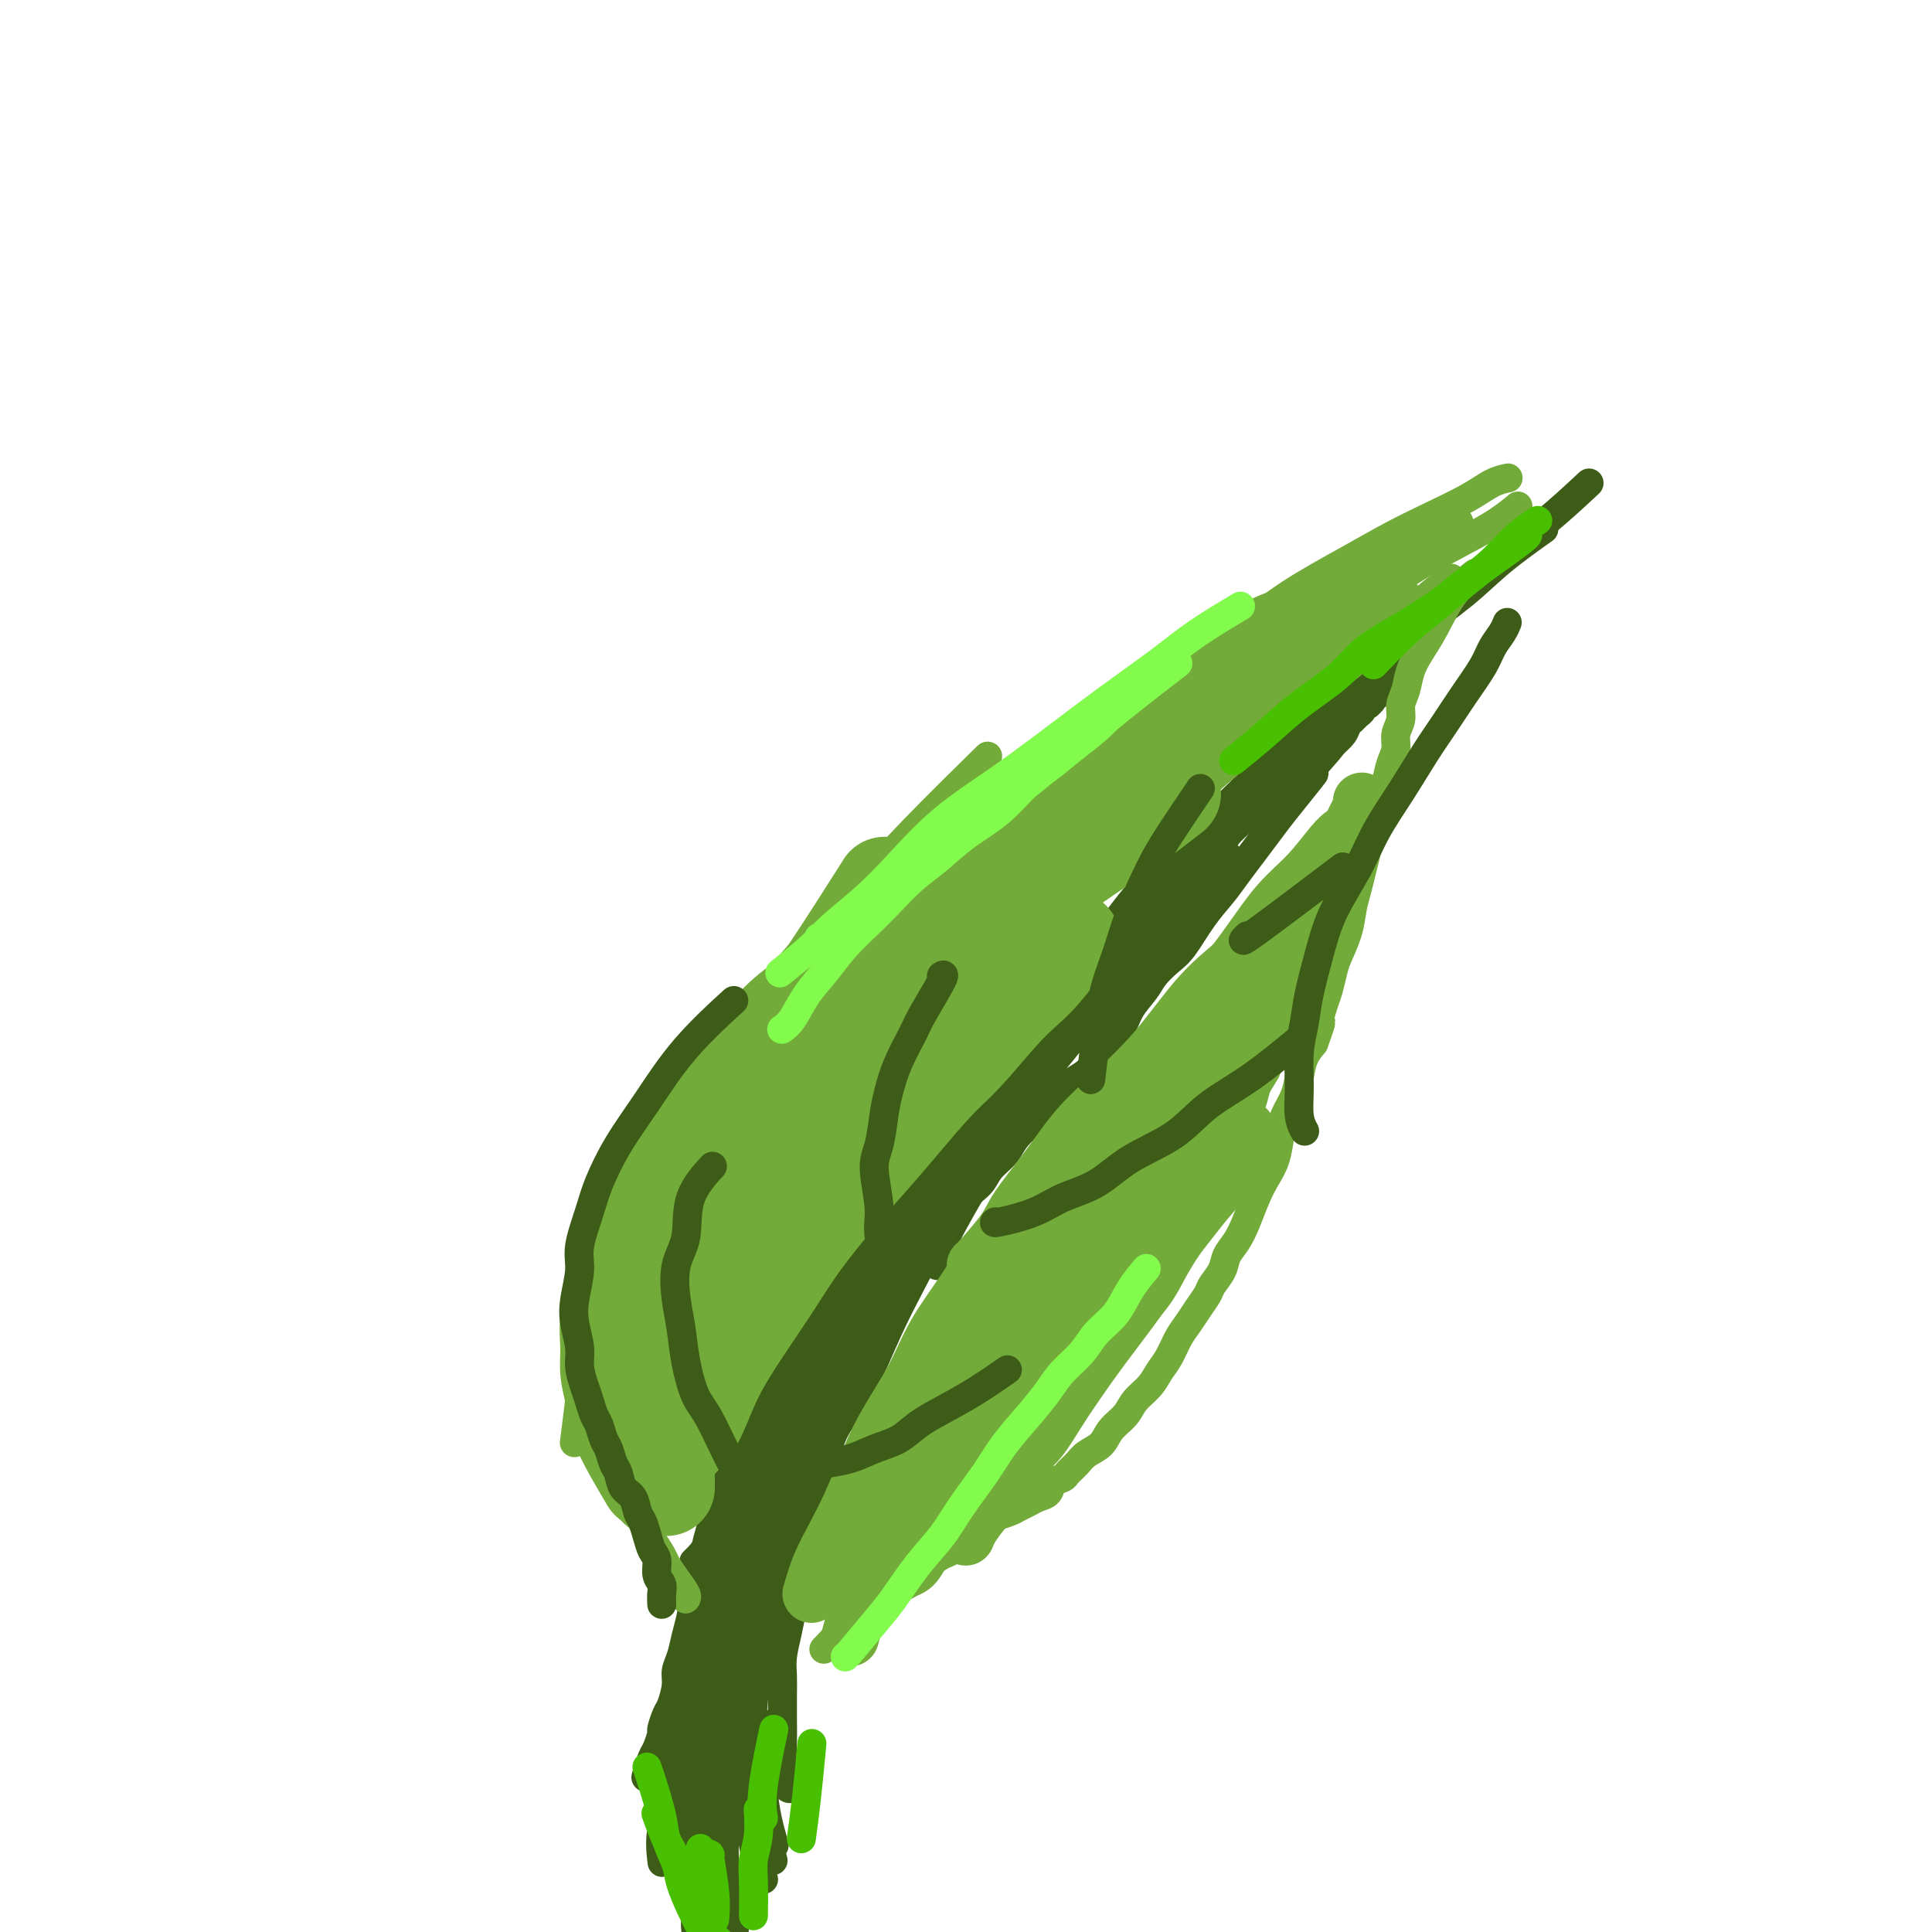 <svg viewBox='0 0 400 400' version='1.1' xmlns='http://www.w3.org/2000/svg' xmlns:xlink='http://www.w3.org/1999/xlink'><g fill='none' stroke='#3D5C18' stroke-width='6' stroke-linecap='round' stroke-linejoin='round'><path d='M134,367c0.025,-0.081 0.049,-0.162 0,0c-0.049,0.162 -0.172,0.568 0,0c0.172,-0.568 0.637,-2.110 1,-3c0.363,-0.890 0.622,-1.129 1,-2c0.378,-0.871 0.876,-2.376 1,-3c0.124,-0.624 -0.125,-0.369 0,-1c0.125,-0.631 0.625,-2.149 1,-3c0.375,-0.851 0.625,-1.035 1,-2c0.375,-0.965 0.874,-2.710 1,-4c0.126,-1.290 -0.121,-2.123 0,-3c0.121,-0.877 0.610,-1.797 1,-3c0.390,-1.203 0.682,-2.688 1,-4c0.318,-1.312 0.662,-2.451 1,-4c0.338,-1.549 0.668,-3.509 1,-5c0.332,-1.491 0.665,-2.514 1,-4c0.335,-1.486 0.671,-3.437 1,-5c0.329,-1.563 0.651,-2.739 1,-4c0.349,-1.261 0.727,-2.606 1,-4c0.273,-1.394 0.443,-2.838 1,-4c0.557,-1.162 1.500,-2.044 2,-3c0.500,-0.956 0.555,-1.988 1,-3c0.445,-1.012 1.278,-2.003 2,-3c0.722,-0.997 1.333,-1.998 2,-3c0.667,-1.002 1.389,-2.003 2,-3c0.611,-0.997 1.112,-1.989 2,-3c0.888,-1.011 2.162,-2.041 3,-3c0.838,-0.959 1.239,-1.848 2,-3c0.761,-1.152 1.881,-2.566 3,-4c1.119,-1.434 2.239,-2.886 3,-4c0.761,-1.114 1.165,-1.890 2,-3c0.835,-1.110 2.100,-2.555 3,-4c0.900,-1.445 1.433,-2.889 2,-4c0.567,-1.111 1.167,-1.889 2,-3c0.833,-1.111 1.900,-2.555 3,-4c1.100,-1.445 2.234,-2.890 3,-4c0.766,-1.110 1.164,-1.886 2,-3c0.836,-1.114 2.110,-2.568 3,-4c0.890,-1.432 1.396,-2.842 2,-4c0.604,-1.158 1.305,-2.063 2,-3c0.695,-0.937 1.384,-1.907 2,-3c0.616,-1.093 1.159,-2.310 2,-3c0.841,-0.690 1.979,-0.852 3,-2c1.021,-1.148 1.924,-3.282 3,-5c1.076,-1.718 2.325,-3.019 3,-4c0.675,-0.981 0.776,-1.642 2,-3c1.224,-1.358 3.572,-3.412 5,-5c1.428,-1.588 1.938,-2.711 3,-4c1.062,-1.289 2.678,-2.742 4,-4c1.322,-1.258 2.350,-2.319 3,-3c0.650,-0.681 0.922,-0.983 2,-2c1.078,-1.017 2.960,-2.748 4,-4c1.040,-1.252 1.236,-2.025 2,-3c0.764,-0.975 2.094,-2.151 3,-3c0.906,-0.849 1.387,-1.372 2,-2c0.613,-0.628 1.357,-1.361 2,-2c0.643,-0.639 1.184,-1.182 2,-2c0.816,-0.818 1.908,-1.909 3,-3'/><path d='M245,184c7.491,-8.409 3.218,-3.933 2,-3c-1.218,0.933 0.619,-1.677 2,-3c1.381,-1.323 2.306,-1.358 3,-2c0.694,-0.642 1.158,-1.891 2,-3c0.842,-1.109 2.063,-2.079 3,-3c0.937,-0.921 1.592,-1.794 3,-3c1.408,-1.206 3.570,-2.746 5,-4c1.430,-1.254 2.127,-2.223 3,-3c0.873,-0.777 1.922,-1.364 3,-2c1.078,-0.636 2.187,-1.322 3,-2c0.813,-0.678 1.331,-1.348 2,-2c0.669,-0.652 1.490,-1.288 2,-2c0.510,-0.712 0.710,-1.501 1,-2c0.290,-0.499 0.669,-0.707 1,-1c0.331,-0.293 0.614,-0.671 1,-1c0.386,-0.329 0.874,-0.610 1,-1c0.126,-0.390 -0.110,-0.888 0,-1c0.110,-0.112 0.566,0.162 1,0c0.434,-0.162 0.847,-0.762 1,-1c0.153,-0.238 0.045,-0.116 0,0c-0.045,0.116 -0.028,0.225 0,0c0.028,-0.225 0.067,-0.785 0,-1c-0.067,-0.215 -0.238,-0.086 0,0c0.238,0.086 0.887,0.128 1,0c0.113,-0.128 -0.310,-0.426 0,-1c0.310,-0.574 1.353,-1.424 2,-2c0.647,-0.576 0.899,-0.879 1,-1c0.101,-0.121 0.050,-0.061 0,0'/><path d='M134,368c0.084,0.008 0.168,0.016 0,0c-0.168,-0.016 -0.588,-0.057 0,0c0.588,0.057 2.184,0.211 3,0c0.816,-0.211 0.853,-0.789 1,-1c0.147,-0.211 0.406,-0.057 1,0c0.594,0.057 1.525,0.015 2,0c0.475,-0.015 0.493,-0.004 1,0c0.507,0.004 1.502,0.000 2,0c0.498,-0.000 0.500,0.004 1,0c0.500,-0.004 1.499,-0.015 2,0c0.501,0.015 0.505,0.057 1,0c0.495,-0.057 1.482,-0.211 2,0c0.518,0.211 0.569,0.788 1,1c0.431,0.212 1.244,0.061 2,0c0.756,-0.061 1.457,-0.030 2,0c0.543,0.030 0.929,0.060 1,0c0.071,-0.060 -0.173,-0.208 0,0c0.173,0.208 0.764,0.774 1,1c0.236,0.226 0.118,0.113 0,0'/><path d='M164,370c0.083,-0.089 0.166,-0.178 0,0c-0.166,0.178 -0.580,0.624 -1,0c-0.420,-0.624 -0.844,-2.319 -1,-4c-0.156,-1.681 -0.043,-3.347 0,-5c0.043,-1.653 0.014,-3.291 0,-5c-0.014,-1.709 -0.015,-3.488 0,-5c0.015,-1.512 0.045,-2.755 0,-4c-0.045,-1.245 -0.166,-2.490 0,-4c0.166,-1.510 0.618,-3.284 1,-5c0.382,-1.716 0.693,-3.376 1,-5c0.307,-1.624 0.611,-3.214 1,-5c0.389,-1.786 0.864,-3.769 1,-5c0.136,-1.231 -0.065,-1.710 0,-3c0.065,-1.290 0.398,-3.390 1,-5c0.602,-1.610 1.474,-2.728 2,-4c0.526,-1.272 0.704,-2.698 1,-4c0.296,-1.302 0.708,-2.481 1,-4c0.292,-1.519 0.463,-3.379 1,-5c0.537,-1.621 1.439,-3.003 2,-4c0.561,-0.997 0.780,-1.610 1,-3c0.220,-1.390 0.442,-3.559 1,-5c0.558,-1.441 1.452,-2.156 2,-3c0.548,-0.844 0.751,-1.818 1,-3c0.249,-1.182 0.545,-2.574 1,-4c0.455,-1.426 1.068,-2.888 2,-4c0.932,-1.112 2.182,-1.874 3,-3c0.818,-1.126 1.205,-2.616 2,-4c0.795,-1.384 1.999,-2.663 3,-4c1.001,-1.337 1.800,-2.731 3,-4c1.200,-1.269 2.801,-2.412 4,-4c1.199,-1.588 1.997,-3.622 3,-5c1.003,-1.378 2.210,-2.101 3,-3c0.790,-0.899 1.164,-1.973 2,-3c0.836,-1.027 2.135,-2.007 3,-3c0.865,-0.993 1.297,-1.999 2,-3c0.703,-1.001 1.675,-1.998 3,-3c1.325,-1.002 3.001,-2.008 4,-3c0.999,-0.992 1.321,-1.969 2,-3c0.679,-1.031 1.714,-2.116 3,-3c1.286,-0.884 2.824,-1.566 4,-3c1.176,-1.434 1.991,-3.619 3,-5c1.009,-1.381 2.213,-1.959 3,-3c0.787,-1.041 1.158,-2.544 2,-4c0.842,-1.456 2.157,-2.864 3,-4c0.843,-1.136 1.216,-2.001 2,-3c0.784,-0.999 1.981,-2.132 3,-3c1.019,-0.868 1.862,-1.470 3,-3c1.138,-1.530 2.573,-3.987 4,-6c1.427,-2.013 2.846,-3.581 4,-5c1.154,-1.419 2.041,-2.690 3,-4c0.959,-1.310 1.989,-2.660 3,-4c1.011,-1.340 2.003,-2.668 3,-4c0.997,-1.332 1.998,-2.666 3,-4'/><path d='M265,169c13.113,-16.318 4.397,-5.613 2,-3c-2.397,2.613 1.526,-2.866 4,-6c2.474,-3.134 3.498,-3.922 5,-6c1.502,-2.078 3.481,-5.444 5,-8c1.519,-2.556 2.577,-4.302 3,-5c0.423,-0.698 0.212,-0.349 0,0'/><path d='M277,143c-0.004,0.007 -0.008,0.014 0,0c0.008,-0.014 0.028,-0.049 0,0c-0.028,0.049 -0.105,0.181 0,0c0.105,-0.181 0.393,-0.676 0,0c-0.393,0.676 -1.466,2.524 -3,4c-1.534,1.476 -3.528,2.582 -5,4c-1.472,1.418 -2.423,3.149 -4,5c-1.577,1.851 -3.779,3.823 -6,6c-2.221,2.177 -4.461,4.560 -7,7c-2.539,2.440 -5.378,4.937 -8,8c-2.622,3.063 -5.026,6.691 -8,10c-2.974,3.309 -6.519,6.299 -10,10c-3.481,3.701 -6.897,8.113 -10,12c-3.103,3.887 -5.893,7.250 -9,11c-3.107,3.750 -6.531,7.888 -10,12c-3.469,4.112 -6.982,8.197 -10,12c-3.018,3.803 -5.539,7.325 -8,11c-2.461,3.675 -4.860,7.502 -7,11c-2.140,3.498 -4.019,6.667 -6,10c-1.981,3.333 -4.062,6.831 -6,10c-1.938,3.169 -3.732,6.009 -5,9c-1.268,2.991 -2.011,6.133 -3,9c-0.989,2.867 -2.224,5.459 -3,8c-0.776,2.541 -1.094,5.030 -2,7c-0.906,1.970 -2.402,3.420 -3,4c-0.598,0.580 -0.299,0.290 0,0'/><path d='M230,192c-0.064,0.234 -0.128,0.467 0,0c0.128,-0.467 0.449,-1.635 -1,0c-1.449,1.635 -4.667,6.072 -7,9c-2.333,2.928 -3.781,4.347 -6,7c-2.219,2.653 -5.207,6.541 -8,10c-2.793,3.459 -5.389,6.490 -8,10c-2.611,3.510 -5.236,7.500 -8,11c-2.764,3.500 -5.665,6.512 -8,10c-2.335,3.488 -4.103,7.452 -6,11c-1.897,3.548 -3.924,6.679 -6,10c-2.076,3.321 -4.202,6.833 -6,10c-1.798,3.167 -3.267,5.990 -5,9c-1.733,3.010 -3.729,6.206 -5,9c-1.271,2.794 -1.817,5.185 -3,8c-1.183,2.815 -3.003,6.055 -4,9c-0.997,2.945 -1.170,5.594 -2,8c-0.830,2.406 -2.318,4.570 -3,7c-0.682,2.430 -0.559,5.127 -1,8c-0.441,2.873 -1.446,5.921 -2,9c-0.554,3.079 -0.656,6.188 -1,9c-0.344,2.812 -0.929,5.325 -1,8c-0.071,2.675 0.373,5.511 0,8c-0.373,2.489 -1.562,4.632 -2,7c-0.438,2.368 -0.125,4.962 0,6c0.125,1.038 0.063,0.519 0,0'/><path d='M170,271c-0.104,0.353 -0.209,0.706 0,0c0.209,-0.706 0.730,-2.472 0,0c-0.730,2.472 -2.712,9.180 -4,13c-1.288,3.820 -1.882,4.752 -3,7c-1.118,2.248 -2.761,5.813 -4,9c-1.239,3.187 -2.076,5.995 -3,9c-0.924,3.005 -1.936,6.205 -3,9c-1.064,2.795 -2.180,5.185 -3,8c-0.820,2.815 -1.343,6.057 -2,9c-0.657,2.943 -1.449,5.588 -2,8c-0.551,2.412 -0.862,4.592 -1,7c-0.138,2.408 -0.104,5.045 0,7c0.104,1.955 0.276,3.228 0,5c-0.276,1.772 -1.002,4.042 -1,6c0.002,1.958 0.731,3.604 1,5c0.269,1.396 0.077,2.542 0,3c-0.077,0.458 -0.038,0.229 0,0'/><path d='M153,305c0.126,-0.816 0.253,-1.631 -1,2c-1.253,3.631 -3.884,11.709 -5,16c-1.116,4.291 -0.715,4.795 -1,7c-0.285,2.205 -1.254,6.112 -2,8c-0.746,1.888 -1.269,1.756 -2,7c-0.731,5.244 -1.671,15.864 -2,21c-0.329,5.136 -0.047,4.789 0,6c0.047,1.211 -0.141,3.982 0,6c0.141,2.018 0.612,3.284 1,5c0.388,1.716 0.692,3.883 1,5c0.308,1.117 0.622,1.185 1,2c0.378,0.815 0.822,2.376 1,3c0.178,0.624 0.089,0.312 0,0'/><path d='M165,288c-0.166,0.311 -0.331,0.622 0,0c0.331,-0.622 1.160,-2.177 0,0c-1.160,2.177 -4.307,8.084 -6,12c-1.693,3.916 -1.931,5.840 -3,9c-1.069,3.160 -2.969,7.556 -4,11c-1.031,3.444 -1.193,5.934 -2,9c-0.807,3.066 -2.258,6.706 -3,10c-0.742,3.294 -0.774,6.242 -1,9c-0.226,2.758 -0.645,5.327 -1,8c-0.355,2.673 -0.646,5.451 -1,8c-0.354,2.549 -0.771,4.870 -1,7c-0.229,2.130 -0.272,4.070 0,6c0.272,1.930 0.857,3.849 1,6c0.143,2.151 -0.158,4.535 0,6c0.158,1.465 0.773,2.010 1,3c0.227,0.990 0.065,2.426 0,3c-0.065,0.574 -0.032,0.287 0,0'/><path d='M172,273c-0.003,0.011 -0.006,0.022 0,0c0.006,-0.022 0.021,-0.078 0,0c-0.021,0.078 -0.076,0.291 0,0c0.076,-0.291 0.285,-1.086 0,0c-0.285,1.086 -1.062,4.055 -2,7c-0.938,2.945 -2.037,5.868 -3,9c-0.963,3.132 -1.792,6.474 -3,10c-1.208,3.526 -2.796,7.238 -4,11c-1.204,3.762 -2.025,7.576 -3,11c-0.975,3.424 -2.104,6.459 -3,10c-0.896,3.541 -1.561,7.588 -2,11c-0.439,3.412 -0.654,6.190 -1,9c-0.346,2.810 -0.822,5.654 -1,9c-0.178,3.346 -0.058,7.195 0,10c0.058,2.805 0.054,4.567 0,7c-0.054,2.433 -0.158,5.539 0,8c0.158,2.461 0.578,4.278 1,6c0.422,1.722 0.844,3.348 1,5c0.156,1.652 0.044,3.329 0,4c-0.044,0.671 -0.022,0.335 0,0'/><path d='M175,274c-0.107,0.222 -0.213,0.443 0,0c0.213,-0.443 0.746,-1.551 0,0c-0.746,1.551 -2.770,5.762 -4,9c-1.230,3.238 -1.666,5.504 -3,9c-1.334,3.496 -3.566,8.224 -5,12c-1.434,3.776 -2.069,6.601 -3,10c-0.931,3.399 -2.159,7.372 -3,11c-0.841,3.628 -1.294,6.912 -2,10c-0.706,3.088 -1.664,5.980 -2,9c-0.336,3.020 -0.048,6.168 0,9c0.048,2.832 -0.142,5.346 0,8c0.142,2.654 0.616,5.447 1,8c0.384,2.553 0.677,4.866 1,7c0.323,2.134 0.674,4.087 1,6c0.326,1.913 0.626,3.784 1,5c0.374,1.216 0.821,1.776 1,2c0.179,0.224 0.089,0.112 0,0'/><path d='M160,385c0.004,0.017 0.009,0.034 0,0c-0.009,-0.034 -0.030,-0.118 0,0c0.030,0.118 0.112,0.438 0,0c-0.112,-0.438 -0.416,-1.634 -1,-4c-0.584,-2.366 -1.447,-5.903 -2,-9c-0.553,-3.097 -0.794,-5.754 -1,-9c-0.206,-3.246 -0.376,-7.082 0,-11c0.376,-3.918 1.300,-7.919 2,-12c0.700,-4.081 1.177,-8.241 2,-12c0.823,-3.759 1.991,-7.118 3,-11c1.009,-3.882 1.857,-8.288 3,-12c1.143,-3.712 2.580,-6.730 4,-10c1.420,-3.270 2.822,-6.793 4,-10c1.178,-3.207 2.130,-6.097 4,-10c1.870,-3.903 4.657,-8.820 7,-13c2.343,-4.180 4.241,-7.623 5,-9c0.759,-1.377 0.380,-0.689 0,0'/><path d='M161,339c0.003,-0.030 0.006,-0.060 0,0c-0.006,0.060 -0.020,0.212 0,0c0.020,-0.212 0.076,-0.786 0,-3c-0.076,-2.214 -0.282,-6.068 0,-9c0.282,-2.932 1.052,-4.943 2,-8c0.948,-3.057 2.072,-7.159 3,-11c0.928,-3.841 1.658,-7.419 3,-11c1.342,-3.581 3.294,-7.164 5,-11c1.706,-3.836 3.164,-7.925 5,-12c1.836,-4.075 4.049,-8.137 6,-12c1.951,-3.863 3.640,-7.527 6,-12c2.360,-4.473 5.393,-9.754 8,-14c2.607,-4.246 4.790,-7.457 7,-11c2.210,-3.543 4.447,-7.420 7,-11c2.553,-3.580 5.422,-6.865 8,-10c2.578,-3.135 4.866,-6.122 7,-9c2.134,-2.878 4.113,-5.647 6,-8c1.887,-2.353 3.681,-4.291 6,-7c2.319,-2.709 5.163,-6.191 7,-8c1.837,-1.809 2.668,-1.945 3,-2c0.332,-0.055 0.166,-0.027 0,0'/><path d='M176,291c0.012,-0.108 0.025,-0.216 0,0c-0.025,0.216 -0.087,0.755 0,0c0.087,-0.755 0.324,-2.805 1,-5c0.676,-2.195 1.792,-4.534 3,-7c1.208,-2.466 2.507,-5.059 4,-8c1.493,-2.941 3.180,-6.228 5,-9c1.820,-2.772 3.771,-5.027 6,-9c2.229,-3.973 4.734,-9.662 7,-14c2.266,-4.338 4.294,-7.323 7,-11c2.706,-3.677 6.092,-8.044 9,-12c2.908,-3.956 5.340,-7.501 8,-11c2.660,-3.499 5.548,-6.953 8,-10c2.452,-3.047 4.469,-5.687 7,-9c2.531,-3.313 5.575,-7.301 8,-10c2.425,-2.699 4.230,-4.111 7,-7c2.770,-2.889 6.506,-7.254 8,-9c1.494,-1.746 0.747,-0.873 0,0'/><path d='M194,262c0.098,0.024 0.197,0.048 0,0c-0.197,-0.048 -0.688,-0.168 0,-2c0.688,-1.832 2.555,-5.377 4,-8c1.445,-2.623 2.467,-4.323 4,-7c1.533,-2.677 3.577,-6.330 5,-9c1.423,-2.670 2.227,-4.357 4,-7c1.773,-2.643 4.516,-6.241 7,-10c2.484,-3.759 4.708,-7.680 7,-11c2.292,-3.320 4.653,-6.041 7,-9c2.347,-2.959 4.681,-6.156 7,-9c2.319,-2.844 4.623,-5.334 7,-8c2.377,-2.666 4.826,-5.507 7,-8c2.174,-2.493 4.074,-4.639 6,-7c1.926,-2.361 3.880,-4.938 6,-7c2.120,-2.062 4.408,-3.608 7,-6c2.592,-2.392 5.489,-5.631 8,-8c2.511,-2.369 4.638,-3.869 7,-6c2.362,-2.131 4.961,-4.895 6,-6c1.039,-1.105 0.520,-0.553 0,0'/><path d='M329,100c-3.071,2.859 -6.142,5.718 -9,8c-2.858,2.282 -5.505,3.988 -9,7c-3.495,3.012 -7.840,7.330 -12,11c-4.160,3.670 -8.137,6.691 -12,10c-3.863,3.309 -7.614,6.907 -12,11c-4.386,4.093 -9.408,8.682 -14,13c-4.592,4.318 -8.754,8.366 -13,13c-4.246,4.634 -8.576,9.856 -13,15c-4.424,5.144 -8.941,10.210 -13,15c-4.059,4.790 -7.659,9.303 -11,14c-3.341,4.697 -6.421,9.579 -9,14c-2.579,4.421 -4.656,8.383 -7,13c-2.344,4.617 -4.955,9.891 -6,12c-1.045,2.109 -0.522,1.055 0,0'/><path d='M319,110c0.052,-0.037 0.104,-0.074 0,0c-0.104,0.074 -0.366,0.259 0,0c0.366,-0.259 1.358,-0.961 0,0c-1.358,0.961 -5.067,3.585 -8,6c-2.933,2.415 -5.091,4.619 -8,7c-2.909,2.381 -6.568,4.937 -10,8c-3.432,3.063 -6.638,6.633 -10,10c-3.362,3.367 -6.880,6.531 -11,10c-4.120,3.469 -8.841,7.243 -13,11c-4.159,3.757 -7.756,7.498 -12,12c-4.244,4.502 -9.137,9.765 -14,15c-4.863,5.235 -9.698,10.444 -14,16c-4.302,5.556 -8.070,11.461 -12,17c-3.930,5.539 -8.020,10.713 -12,16c-3.980,5.287 -7.848,10.686 -11,16c-3.152,5.314 -5.588,10.543 -8,15c-2.412,4.457 -4.801,8.143 -7,12c-2.199,3.857 -4.207,7.885 -6,12c-1.793,4.115 -3.369,8.319 -4,10c-0.631,1.681 -0.315,0.841 0,0'/><path d='M253,178c0.893,-0.904 1.785,-1.807 0,0c-1.785,1.807 -6.249,6.325 -10,10c-3.751,3.675 -6.789,6.507 -10,10c-3.211,3.493 -6.594,7.646 -10,12c-3.406,4.354 -6.836,8.908 -10,13c-3.164,4.092 -6.064,7.722 -9,12c-2.936,4.278 -5.909,9.205 -9,14c-3.091,4.795 -6.301,9.458 -9,14c-2.699,4.542 -4.886,8.964 -7,13c-2.114,4.036 -4.153,7.685 -6,12c-1.847,4.315 -3.500,9.297 -5,13c-1.500,3.703 -2.845,6.127 -4,10c-1.155,3.873 -2.119,9.197 -3,13c-0.881,3.803 -1.680,6.087 -2,7c-0.320,0.913 -0.160,0.457 0,0'/><path d='M250,177c-0.001,0.001 -0.002,0.001 0,0c0.002,-0.001 0.008,-0.005 0,0c-0.008,0.005 -0.029,0.017 0,0c0.029,-0.017 0.107,-0.065 0,0c-0.107,0.065 -0.401,0.241 0,0c0.401,-0.241 1.496,-0.898 0,1c-1.496,1.898 -5.583,6.353 -9,10c-3.417,3.647 -6.164,6.487 -9,10c-2.836,3.513 -5.760,7.700 -9,12c-3.240,4.300 -6.795,8.712 -10,13c-3.205,4.288 -6.060,8.451 -9,13c-2.940,4.549 -5.966,9.485 -9,14c-3.034,4.515 -6.076,8.609 -9,13c-2.924,4.391 -5.731,9.077 -8,13c-2.269,3.923 -3.999,7.082 -6,11c-2.001,3.918 -4.273,8.595 -6,12c-1.727,3.405 -2.907,5.540 -4,8c-1.093,2.460 -2.097,5.247 -3,8c-0.903,2.753 -1.705,5.472 -2,7c-0.295,1.528 -0.084,1.865 0,2c0.084,0.135 0.042,0.067 0,0'/><path d='M251,181c-0.006,0.006 -0.013,0.012 0,0c0.013,-0.012 0.045,-0.042 0,0c-0.045,0.042 -0.169,0.157 0,0c0.169,-0.157 0.630,-0.587 0,0c-0.630,0.587 -2.353,2.189 -4,4c-1.647,1.811 -3.220,3.829 -5,6c-1.780,2.171 -3.768,4.494 -6,7c-2.232,2.506 -4.707,5.196 -7,8c-2.293,2.804 -4.404,5.721 -7,9c-2.596,3.279 -5.677,6.919 -8,10c-2.323,3.081 -3.887,5.603 -6,9c-2.113,3.397 -4.773,7.669 -7,11c-2.227,3.331 -4.019,5.720 -6,9c-1.981,3.280 -4.150,7.451 -6,11c-1.850,3.549 -3.383,6.477 -5,10c-1.617,3.523 -3.320,7.641 -5,11c-1.680,3.359 -3.337,5.960 -4,7c-0.663,1.040 -0.331,0.520 0,0'/><path d='M231,194c-0.002,0.004 -0.003,0.008 0,0c0.003,-0.008 0.012,-0.029 0,0c-0.012,0.029 -0.045,0.109 0,0c0.045,-0.109 0.169,-0.407 0,0c-0.169,0.407 -0.630,1.520 -2,4c-1.370,2.480 -3.647,6.329 -6,10c-2.353,3.671 -4.781,7.164 -7,11c-2.219,3.836 -4.230,8.015 -7,12c-2.770,3.985 -6.298,7.775 -9,12c-2.702,4.225 -4.577,8.883 -7,13c-2.423,4.117 -5.393,7.693 -8,12c-2.607,4.307 -4.851,9.346 -7,14c-2.149,4.654 -4.203,8.924 -6,13c-1.797,4.076 -3.335,7.959 -5,12c-1.665,4.041 -3.455,8.242 -5,12c-1.545,3.758 -2.845,7.074 -4,11c-1.155,3.926 -2.166,8.461 -3,12c-0.834,3.539 -1.492,6.083 -2,9c-0.508,2.917 -0.868,6.209 -1,9c-0.132,2.791 -0.038,5.083 0,6c0.038,0.917 0.019,0.458 0,0'/><path d='M202,237c-0.005,0.014 -0.009,0.027 0,0c0.009,-0.027 0.032,-0.096 0,0c-0.032,0.096 -0.120,0.356 0,0c0.120,-0.356 0.449,-1.329 -1,1c-1.449,2.329 -4.676,7.960 -7,12c-2.324,4.040 -3.744,6.489 -6,10c-2.256,3.511 -5.347,8.083 -8,13c-2.653,4.917 -4.869,10.179 -7,15c-2.131,4.821 -4.178,9.201 -6,14c-1.822,4.799 -3.420,10.018 -5,14c-1.580,3.982 -3.141,6.726 -5,13c-1.859,6.274 -4.016,16.077 -5,22c-0.984,5.923 -0.796,7.966 -1,10c-0.204,2.034 -0.801,4.059 -1,7c-0.199,2.941 -0.002,6.799 0,10c0.002,3.201 -0.192,5.747 0,8c0.192,2.253 0.769,4.215 1,5c0.231,0.785 0.115,0.392 0,0'/><path d='M199,248c0.008,-0.003 0.016,-0.007 0,0c-0.016,0.007 -0.055,0.024 0,0c0.055,-0.024 0.205,-0.088 0,0c-0.205,0.088 -0.763,0.329 -3,3c-2.237,2.671 -6.151,7.771 -9,12c-2.849,4.229 -4.633,7.587 -7,12c-2.367,4.413 -5.316,9.882 -8,15c-2.684,5.118 -5.102,9.884 -7,15c-1.898,5.116 -3.275,10.581 -5,16c-1.725,5.419 -3.796,10.792 -5,16c-1.204,5.208 -1.539,10.252 -2,15c-0.461,4.748 -1.047,9.201 -1,14c0.047,4.799 0.728,9.942 1,12c0.272,2.058 0.136,1.029 0,0'/><path d='M152,349c0.004,-0.031 0.007,-0.062 0,0c-0.007,0.062 -0.025,0.216 0,0c0.025,-0.216 0.094,-0.801 0,0c-0.094,0.801 -0.352,2.988 -1,5c-0.648,2.012 -1.686,3.850 -2,6c-0.314,2.150 0.097,4.612 0,7c-0.097,2.388 -0.703,4.702 -1,7c-0.297,2.298 -0.286,4.581 0,7c0.286,2.419 0.847,4.974 1,7c0.153,2.026 -0.103,3.522 0,6c0.103,2.478 0.566,5.936 1,8c0.434,2.064 0.838,2.732 1,3c0.162,0.268 0.081,0.134 0,0'/><path d='M143,355c-0.031,0.365 -0.062,0.730 0,0c0.062,-0.730 0.217,-2.554 0,0c-0.217,2.554 -0.805,9.485 -1,13c-0.195,3.515 0.004,3.615 0,5c-0.004,1.385 -0.212,4.057 0,6c0.212,1.943 0.844,3.157 1,5c0.156,1.843 -0.165,4.315 0,6c0.165,1.685 0.815,2.581 1,4c0.185,1.419 -0.095,3.360 0,5c0.095,1.640 0.564,2.980 1,4c0.436,1.020 0.839,1.720 1,2c0.161,0.280 0.081,0.140 0,0'/><path d='M159,358c-0.046,0.276 -0.093,0.552 0,0c0.093,-0.552 0.324,-1.931 0,0c-0.324,1.931 -1.203,7.174 -1,12c0.203,4.826 1.486,9.236 2,11c0.514,1.764 0.257,0.882 0,0'/></g>
<g fill='none' stroke='#73AB3A' stroke-width='6' stroke-linecap='round' stroke-linejoin='round'><path d='M171,341c-0.381,0.405 -0.761,0.811 0,0c0.761,-0.811 2.665,-2.837 4,-4c1.335,-1.163 2.101,-1.463 3,-2c0.899,-0.537 1.932,-1.313 3,-2c1.068,-0.687 2.172,-1.286 3,-2c0.828,-0.714 1.380,-1.543 2,-2c0.620,-0.457 1.307,-0.541 2,-1c0.693,-0.459 1.392,-1.292 2,-2c0.608,-0.708 1.125,-1.292 2,-2c0.875,-0.708 2.107,-1.541 3,-2c0.893,-0.459 1.445,-0.543 2,-1c0.555,-0.457 1.111,-1.288 2,-2c0.889,-0.712 2.111,-1.304 3,-2c0.889,-0.696 1.446,-1.496 2,-2c0.554,-0.504 1.107,-0.713 2,-1c0.893,-0.287 2.127,-0.653 3,-1c0.873,-0.347 1.385,-0.674 2,-1c0.615,-0.326 1.335,-0.651 2,-1c0.665,-0.349 1.277,-0.723 2,-1c0.723,-0.277 1.559,-0.458 2,-1c0.441,-0.542 0.487,-1.444 1,-2c0.513,-0.556 1.492,-0.767 2,-1c0.508,-0.233 0.544,-0.488 1,-1c0.456,-0.512 1.334,-1.281 2,-2c0.666,-0.719 1.122,-1.389 2,-2c0.878,-0.611 2.178,-1.164 3,-2c0.822,-0.836 1.165,-1.956 2,-3c0.835,-1.044 2.163,-2.011 3,-3c0.837,-0.989 1.183,-2.001 2,-3c0.817,-0.999 2.106,-1.986 3,-3c0.894,-1.014 1.394,-2.056 2,-3c0.606,-0.944 1.318,-1.790 2,-3c0.682,-1.210 1.333,-2.785 2,-4c0.667,-1.215 1.348,-2.072 2,-3c0.652,-0.928 1.273,-1.928 2,-3c0.727,-1.072 1.560,-2.215 2,-3c0.440,-0.785 0.488,-1.212 1,-2c0.512,-0.788 1.488,-1.936 2,-3c0.512,-1.064 0.560,-2.045 1,-3c0.440,-0.955 1.273,-1.885 2,-3c0.727,-1.115 1.347,-2.416 2,-4c0.653,-1.584 1.340,-3.452 2,-5c0.660,-1.548 1.294,-2.777 2,-4c0.706,-1.223 1.485,-2.441 2,-4c0.515,-1.559 0.767,-3.460 1,-5c0.233,-1.540 0.446,-2.719 1,-4c0.554,-1.281 1.447,-2.663 2,-4c0.553,-1.337 0.764,-2.629 1,-4c0.236,-1.371 0.496,-2.820 1,-4c0.504,-1.180 1.252,-2.090 2,-3'/><path d='M272,216c2.344,-6.421 1.204,-3.973 1,-4c-0.204,-0.027 0.526,-2.530 1,-4c0.474,-1.470 0.690,-1.908 1,-3c0.310,-1.092 0.713,-2.836 1,-4c0.287,-1.164 0.458,-1.746 1,-3c0.542,-1.254 1.455,-3.181 2,-5c0.545,-1.819 0.723,-3.530 1,-5c0.277,-1.470 0.651,-2.701 1,-4c0.349,-1.299 0.671,-2.668 1,-4c0.329,-1.332 0.666,-2.628 1,-4c0.334,-1.372 0.667,-2.822 1,-4c0.333,-1.178 0.668,-2.086 1,-3c0.332,-0.914 0.662,-1.833 1,-3c0.338,-1.167 0.683,-2.581 1,-4c0.317,-1.419 0.606,-2.845 1,-4c0.394,-1.155 0.893,-2.041 1,-3c0.107,-0.959 -0.179,-1.992 0,-3c0.179,-1.008 0.824,-1.991 1,-3c0.176,-1.009 -0.116,-2.045 0,-3c0.116,-0.955 0.641,-1.830 1,-3c0.359,-1.170 0.552,-2.636 1,-4c0.448,-1.364 1.150,-2.625 2,-4c0.850,-1.375 1.846,-2.863 3,-5c1.154,-2.137 2.464,-4.921 4,-7c1.536,-2.079 3.296,-3.451 4,-4c0.704,-0.549 0.352,-0.274 0,0'/><path d='M142,331c-0.046,0.044 -0.091,0.088 0,0c0.091,-0.088 0.319,-0.308 0,-1c-0.319,-0.692 -1.185,-1.857 -2,-3c-0.815,-1.143 -1.580,-2.264 -2,-3c-0.420,-0.736 -0.497,-1.088 -1,-2c-0.503,-0.912 -1.433,-2.382 -2,-3c-0.567,-0.618 -0.772,-0.382 -1,-1c-0.228,-0.618 -0.481,-2.091 -1,-3c-0.519,-0.909 -1.305,-1.255 -2,-2c-0.695,-0.745 -1.299,-1.889 -2,-3c-0.701,-1.111 -1.498,-2.188 -2,-3c-0.502,-0.812 -0.708,-1.358 -1,-2c-0.292,-0.642 -0.669,-1.380 -1,-2c-0.331,-0.620 -0.614,-1.124 -1,-2c-0.386,-0.876 -0.873,-2.125 -1,-3c-0.127,-0.875 0.106,-1.376 0,-2c-0.106,-0.624 -0.550,-1.372 -1,-2c-0.450,-0.628 -0.905,-1.138 -1,-2c-0.095,-0.862 0.171,-2.077 0,-3c-0.171,-0.923 -0.779,-1.555 -1,-2c-0.221,-0.445 -0.055,-0.702 0,-2c0.055,-1.298 0.000,-3.638 0,-5c-0.000,-1.362 0.055,-1.746 0,-3c-0.055,-1.254 -0.219,-3.377 0,-5c0.219,-1.623 0.821,-2.744 1,-4c0.179,-1.256 -0.065,-2.647 0,-4c0.065,-1.353 0.440,-2.669 1,-4c0.560,-1.331 1.305,-2.676 2,-4c0.695,-1.324 1.340,-2.626 2,-4c0.660,-1.374 1.335,-2.818 2,-4c0.665,-1.182 1.321,-2.101 2,-3c0.679,-0.899 1.381,-1.779 2,-3c0.619,-1.221 1.156,-2.782 2,-4c0.844,-1.218 1.995,-2.092 3,-3c1.005,-0.908 1.862,-1.851 3,-3c1.138,-1.149 2.556,-2.503 4,-4c1.444,-1.497 2.914,-3.136 5,-5c2.086,-1.864 4.789,-3.952 7,-6c2.211,-2.048 3.931,-4.057 6,-6c2.069,-1.943 4.489,-3.820 7,-6c2.511,-2.180 5.114,-4.661 8,-7c2.886,-2.339 6.057,-4.534 9,-7c2.943,-2.466 5.660,-5.203 9,-8c3.340,-2.797 7.302,-5.654 11,-9c3.698,-3.346 7.131,-7.180 11,-10c3.869,-2.820 8.174,-4.625 12,-7c3.826,-2.375 7.171,-5.322 11,-8c3.829,-2.678 8.140,-5.089 12,-8c3.860,-2.911 7.270,-6.322 11,-9c3.730,-2.678 7.780,-4.622 12,-7c4.220,-2.378 8.610,-5.189 13,-8'/><path d='M288,117c14.156,-9.311 14.044,-9.089 14,-9c-0.044,0.089 -0.022,0.044 0,0'/><path d='M137,311c0.981,-5.359 1.962,-10.719 3,-14c1.038,-3.281 2.131,-4.485 3,-7c0.869,-2.515 1.512,-6.342 2,-9c0.488,-2.658 0.822,-4.145 3,-10c2.178,-5.855 6.202,-16.076 9,-23c2.798,-6.924 4.371,-10.550 5,-12c0.629,-1.450 0.315,-0.725 0,0'/><path d='M133,307c0.000,0.000 0.000,0.000 0,0c0.000,0.000 0.000,0.000 0,0'/></g>
<g fill='none' stroke='#73AB3A' stroke-width='20' stroke-linecap='round' stroke-linejoin='round'><path d='M138,308c-0.003,-4.028 -0.006,-8.056 0,-11c0.006,-2.944 0.023,-4.804 0,-7c-0.023,-2.196 -0.084,-4.728 0,-8c0.084,-3.272 0.314,-7.285 1,-11c0.686,-3.715 1.829,-7.133 3,-11c1.171,-3.867 2.372,-8.184 4,-13c1.628,-4.816 3.685,-10.130 6,-15c2.315,-4.870 4.889,-9.295 8,-14c3.111,-4.705 6.761,-9.690 11,-16c4.239,-6.310 9.068,-13.946 11,-17c1.932,-3.054 0.966,-1.527 0,0'/><path d='M137,281c1.119,-3.908 2.238,-7.816 3,-11c0.762,-3.184 1.168,-5.646 2,-8c0.832,-2.354 2.090,-4.602 4,-8c1.910,-3.398 4.471,-7.945 7,-12c2.529,-4.055 5.026,-7.617 8,-12c2.974,-4.383 6.426,-9.587 10,-14c3.574,-4.413 7.270,-8.034 11,-12c3.730,-3.966 7.494,-8.276 9,-10c1.506,-1.724 0.753,-0.862 0,0'/><path d='M149,249c0.275,-0.336 0.550,-0.672 0,0c-0.550,0.672 -1.926,2.354 0,0c1.926,-2.354 7.156,-8.742 10,-12c2.844,-3.258 3.304,-3.387 5,-5c1.696,-1.613 4.627,-4.711 7,-7c2.373,-2.289 4.187,-3.771 6,-6c1.813,-2.229 3.623,-5.206 6,-8c2.377,-2.794 5.320,-5.406 8,-8c2.680,-2.594 5.095,-5.172 8,-8c2.905,-2.828 6.299,-5.907 10,-9c3.701,-3.093 7.711,-6.199 11,-9c3.289,-2.801 5.859,-5.298 9,-8c3.141,-2.702 6.852,-5.611 10,-8c3.148,-2.389 5.732,-4.259 8,-6c2.268,-1.741 4.219,-3.355 5,-4c0.781,-0.645 0.390,-0.323 0,0'/><path d='M214,186c0.041,-0.052 0.082,-0.104 0,0c-0.082,0.104 -0.287,0.363 0,0c0.287,-0.363 1.066,-1.349 3,-3c1.934,-1.651 5.024,-3.968 8,-6c2.976,-2.032 5.840,-3.778 9,-6c3.160,-2.222 6.617,-4.921 8,-6c1.383,-1.079 0.691,-0.540 0,0'/><path d='M200,201c0.047,-0.058 0.094,-0.116 0,0c-0.094,0.116 -0.331,0.405 0,0c0.331,-0.405 1.228,-1.506 0,0c-1.228,1.506 -4.582,5.618 -7,9c-2.418,3.382 -3.902,6.035 -6,9c-2.098,2.965 -4.812,6.241 -7,9c-2.188,2.759 -3.852,5.001 -6,8c-2.148,2.999 -4.780,6.753 -7,10c-2.220,3.247 -4.029,5.985 -6,9c-1.971,3.015 -4.104,6.306 -6,9c-1.896,2.694 -3.555,4.792 -5,7c-1.445,2.208 -2.674,4.525 -4,7c-1.326,2.475 -2.747,5.107 -4,8c-1.253,2.893 -2.337,6.048 -3,8c-0.663,1.952 -0.904,2.701 -1,3c-0.096,0.299 -0.048,0.150 0,0'/><path d='M222,195c0.004,-0.042 0.007,-0.084 0,0c-0.007,0.084 -0.025,0.293 0,0c0.025,-0.293 0.094,-1.090 -1,0c-1.094,1.090 -3.350,4.066 -5,6c-1.650,1.934 -2.695,2.826 -4,4c-1.305,1.174 -2.871,2.629 -5,5c-2.129,2.371 -4.821,5.659 -7,8c-2.179,2.341 -3.845,3.736 -6,6c-2.155,2.264 -4.798,5.397 -7,8c-2.202,2.603 -3.963,4.678 -6,7c-2.037,2.322 -4.351,4.893 -7,8c-2.649,3.107 -5.632,6.750 -8,10c-2.368,3.250 -4.120,6.108 -6,9c-1.880,2.892 -3.888,5.819 -6,9c-2.112,3.181 -4.329,6.615 -6,10c-1.671,3.385 -2.796,6.719 -4,9c-1.204,2.281 -2.487,3.509 -3,4c-0.513,0.491 -0.257,0.246 0,0'/><path d='M134,306c-0.107,-0.180 -0.213,-0.361 0,0c0.213,0.361 0.747,1.262 0,0c-0.747,-1.262 -2.774,-4.689 -4,-7c-1.226,-2.311 -1.650,-3.508 -2,-5c-0.350,-1.492 -0.624,-3.278 -1,-5c-0.376,-1.722 -0.852,-3.378 -1,-5c-0.148,-1.622 0.033,-3.208 0,-5c-0.033,-1.792 -0.281,-3.788 0,-6c0.281,-2.212 1.092,-4.640 2,-7c0.908,-2.360 1.913,-4.653 3,-7c1.087,-2.347 2.254,-4.747 4,-8c1.746,-3.253 4.070,-7.358 5,-9c0.930,-1.642 0.465,-0.821 0,0'/><path d='M135,269c-0.011,-0.003 -0.022,-0.006 0,0c0.022,0.006 0.078,0.022 0,0c-0.078,-0.022 -0.290,-0.083 2,-3c2.290,-2.917 7.083,-8.691 9,-11c1.917,-2.309 0.959,-1.155 0,0'/></g>
<g fill='none' stroke='#73AB3A' stroke-width='12' stroke-linecap='round' stroke-linejoin='round'><path d='M176,339c0.661,-2.456 1.321,-4.912 2,-7c0.679,-2.088 1.376,-3.808 2,-6c0.624,-2.192 1.174,-4.857 2,-7c0.826,-2.143 1.930,-3.764 3,-6c1.070,-2.236 2.108,-5.089 3,-8c0.892,-2.911 1.637,-5.881 3,-9c1.363,-3.119 3.343,-6.385 5,-10c1.657,-3.615 2.991,-7.577 5,-11c2.009,-3.423 4.695,-6.306 7,-10c2.305,-3.694 4.230,-8.198 5,-10c0.770,-1.802 0.385,-0.901 0,0'/><path d='M168,330c0.577,-1.994 1.154,-3.987 2,-6c0.846,-2.013 1.962,-4.045 3,-6c1.038,-1.955 2.000,-3.833 3,-6c1.000,-2.167 2.040,-4.625 3,-7c0.960,-2.375 1.840,-4.669 3,-7c1.160,-2.331 2.598,-4.699 4,-7c1.402,-2.301 2.766,-4.535 4,-7c1.234,-2.465 2.339,-5.159 4,-8c1.661,-2.841 3.879,-5.827 6,-9c2.121,-3.173 4.146,-6.531 6,-9c1.854,-2.469 3.538,-4.049 6,-7c2.462,-2.951 5.704,-7.272 7,-9c1.296,-1.728 0.648,-0.864 0,0'/><path d='M183,306c0.792,-0.803 1.584,-1.606 2,-3c0.416,-1.394 0.457,-3.379 1,-5c0.543,-1.621 1.589,-2.877 2,-4c0.411,-1.123 0.187,-2.114 1,-4c0.813,-1.886 2.661,-4.666 4,-7c1.339,-2.334 2.168,-4.223 3,-6c0.832,-1.777 1.668,-3.444 3,-6c1.332,-2.556 3.161,-6.002 5,-9c1.839,-2.998 3.686,-5.548 6,-8c2.314,-2.452 5.093,-4.807 8,-8c2.907,-3.193 5.943,-7.224 9,-11c3.057,-3.776 6.137,-7.296 9,-10c2.863,-2.704 5.510,-4.591 8,-7c2.490,-2.409 4.824,-5.341 7,-8c2.176,-2.659 4.193,-5.045 5,-6c0.807,-0.955 0.403,-0.477 0,0'/><path d='M202,262c0.024,-0.042 0.049,-0.083 0,0c-0.049,0.083 -0.171,0.292 1,-1c1.171,-1.292 3.636,-4.085 5,-6c1.364,-1.915 1.629,-2.951 3,-5c1.371,-2.049 3.849,-5.109 6,-8c2.151,-2.891 3.976,-5.611 6,-8c2.024,-2.389 4.249,-4.447 7,-7c2.751,-2.553 6.028,-5.602 9,-9c2.972,-3.398 5.638,-7.146 8,-10c2.362,-2.854 4.420,-4.814 7,-7c2.580,-2.186 5.681,-4.596 8,-7c2.319,-2.404 3.855,-4.801 6,-7c2.145,-2.199 4.899,-4.200 6,-5c1.101,-0.800 0.551,-0.400 0,0'/><path d='M278,173c-0.002,0.002 -0.004,0.003 0,0c0.004,-0.003 0.015,-0.011 0,0c-0.015,0.011 -0.057,0.040 0,0c0.057,-0.040 0.212,-0.149 0,0c-0.212,0.149 -0.791,0.558 -2,2c-1.209,1.442 -3.047,3.919 -5,6c-1.953,2.081 -4.021,3.766 -6,6c-1.979,2.234 -3.869,5.017 -6,8c-2.131,2.983 -4.502,6.167 -7,9c-2.498,2.833 -5.123,5.316 -8,9c-2.877,3.684 -6.005,8.569 -9,13c-2.995,4.431 -5.856,8.409 -7,10c-1.144,1.591 -0.572,0.796 0,0'/><path d='M261,202c-0.130,0.239 -0.260,0.477 0,0c0.260,-0.477 0.912,-1.670 0,0c-0.912,1.670 -3.386,6.202 -5,9c-1.614,2.798 -2.368,3.863 -4,6c-1.632,2.137 -4.143,5.348 -6,8c-1.857,2.652 -3.061,4.747 -5,7c-1.939,2.253 -4.612,4.664 -7,8c-2.388,3.336 -4.491,7.597 -7,11c-2.509,3.403 -5.426,5.949 -8,9c-2.574,3.051 -4.807,6.607 -7,10c-2.193,3.393 -4.348,6.624 -7,10c-2.652,3.376 -5.802,6.899 -8,10c-2.198,3.101 -3.443,5.780 -5,8c-1.557,2.220 -3.425,3.981 -5,6c-1.575,2.019 -2.856,4.296 -4,6c-1.144,1.704 -2.149,2.835 -3,4c-0.851,1.165 -1.548,2.364 -2,3c-0.452,0.636 -0.660,0.710 -1,1c-0.340,0.290 -0.811,0.797 -1,1c-0.189,0.203 -0.094,0.101 0,0'/><path d='M243,229c-4.105,5.111 -8.210,10.222 -11,14c-2.790,3.778 -4.265,6.224 -6,9c-1.735,2.776 -3.731,5.882 -6,9c-2.269,3.118 -4.812,6.246 -7,9c-2.188,2.754 -4.022,5.132 -6,8c-1.978,2.868 -4.101,6.227 -6,9c-1.899,2.773 -3.574,4.961 -5,7c-1.426,2.039 -2.603,3.930 -4,6c-1.397,2.070 -3.014,4.318 -4,6c-0.986,1.682 -1.342,2.799 -2,4c-0.658,1.201 -1.616,2.486 -2,3c-0.384,0.514 -0.192,0.257 0,0'/><path d='M259,221c0.035,-0.058 0.070,-0.115 0,0c-0.070,0.115 -0.243,0.404 0,0c0.243,-0.404 0.904,-1.501 0,0c-0.904,1.501 -3.372,5.601 -5,8c-1.628,2.399 -2.417,3.096 -4,5c-1.583,1.904 -3.960,5.016 -6,8c-2.040,2.984 -3.741,5.839 -6,9c-2.259,3.161 -5.075,6.627 -7,9c-1.925,2.373 -2.958,3.653 -7,9c-4.042,5.347 -11.093,14.762 -15,20c-3.907,5.238 -4.672,6.299 -6,8c-1.328,1.701 -3.221,4.043 -5,7c-1.779,2.957 -3.443,6.530 -5,9c-1.557,2.470 -3.005,3.837 -4,5c-0.995,1.163 -1.537,2.121 -2,3c-0.463,0.879 -0.847,1.680 -1,2c-0.153,0.320 -0.077,0.160 0,0'/><path d='M253,228c0.156,-0.221 0.311,-0.443 0,0c-0.311,0.443 -1.089,1.550 -2,3c-0.911,1.450 -1.954,3.242 -3,5c-1.046,1.758 -2.094,3.481 -3,5c-0.906,1.519 -1.669,2.833 -3,5c-1.331,2.167 -3.228,5.186 -5,8c-1.772,2.814 -3.419,5.422 -5,8c-1.581,2.578 -3.097,5.125 -5,8c-1.903,2.875 -4.192,6.078 -6,9c-1.808,2.922 -3.133,5.565 -5,8c-1.867,2.435 -4.274,4.664 -6,7c-1.726,2.336 -2.770,4.778 -4,7c-1.230,2.222 -2.647,4.224 -4,6c-1.353,1.776 -2.643,3.327 -4,5c-1.357,1.673 -2.780,3.467 -4,5c-1.220,1.533 -2.236,2.803 -3,4c-0.764,1.197 -1.277,2.321 -2,3c-0.723,0.679 -1.656,0.914 -2,1c-0.344,0.086 -0.098,0.025 0,0c0.098,-0.025 0.049,-0.012 0,0'/><path d='M193,319c-0.552,0.555 -1.104,1.111 0,0c1.104,-1.111 3.863,-3.888 6,-6c2.137,-2.112 3.652,-3.559 5,-5c1.348,-1.441 2.530,-2.876 4,-5c1.470,-2.124 3.228,-4.936 5,-7c1.772,-2.064 3.559,-3.380 5,-5c1.441,-1.620 2.536,-3.543 4,-6c1.464,-2.457 3.297,-5.447 5,-8c1.703,-2.553 3.277,-4.667 5,-7c1.723,-2.333 3.596,-4.883 5,-7c1.404,-2.117 2.340,-3.801 4,-6c1.660,-2.199 4.046,-4.914 5,-6c0.954,-1.086 0.477,-0.543 0,0'/><path d='M221,286c0.014,-0.015 0.027,-0.031 0,0c-0.027,0.031 -0.095,0.107 0,0c0.095,-0.107 0.354,-0.397 0,0c-0.354,0.397 -1.319,1.483 0,0c1.319,-1.483 4.923,-5.534 7,-8c2.077,-2.466 2.628,-3.348 4,-5c1.372,-1.652 3.567,-4.076 5,-6c1.433,-1.924 2.105,-3.348 3,-5c0.895,-1.652 2.012,-3.530 3,-5c0.988,-1.470 1.848,-2.531 3,-4c1.152,-1.469 2.596,-3.347 4,-5c1.404,-1.653 2.768,-3.082 4,-5c1.232,-1.918 2.332,-4.324 3,-6c0.668,-1.676 0.905,-2.622 1,-3c0.095,-0.378 0.047,-0.189 0,0'/><path d='M282,166c-0.039,-0.045 -0.079,-0.089 0,0c0.079,0.089 0.275,0.312 0,1c-0.275,0.688 -1.023,1.840 -2,4c-0.977,2.160 -2.185,5.327 -3,8c-0.815,2.673 -1.239,4.852 -2,7c-0.761,2.148 -1.860,4.267 -3,7c-1.140,2.733 -2.321,6.081 -4,9c-1.679,2.919 -3.857,5.408 -6,9c-2.143,3.592 -4.252,8.287 -6,12c-1.748,3.713 -3.134,6.442 -5,10c-1.866,3.558 -4.211,7.943 -6,12c-1.789,4.057 -3.020,7.784 -4,11c-0.980,3.216 -1.709,5.919 -2,7c-0.291,1.081 -0.146,0.541 0,0'/><path d='M266,193c-1.232,4.022 -2.465,8.045 -3,11c-0.535,2.955 -0.373,4.844 -1,7c-0.627,2.156 -2.044,4.581 -3,7c-0.956,2.419 -1.452,4.833 -2,7c-0.548,2.167 -1.150,4.086 -2,6c-0.850,1.914 -1.949,3.824 -3,6c-1.051,2.176 -2.053,4.620 -3,7c-0.947,2.380 -1.838,4.697 -3,7c-1.162,2.303 -2.597,4.593 -4,7c-1.403,2.407 -2.776,4.932 -4,7c-1.224,2.068 -2.298,3.681 -4,6c-1.702,2.319 -4.032,5.344 -6,8c-1.968,2.656 -3.576,4.941 -5,7c-1.424,2.059 -2.666,3.890 -4,6c-1.334,2.110 -2.761,4.499 -4,6c-1.239,1.501 -2.291,2.114 -3,3c-0.709,0.886 -1.076,2.046 -2,3c-0.924,0.954 -2.407,1.701 -3,2c-0.593,0.299 -0.297,0.149 0,0'/><path d='M235,262c-0.041,0.081 -0.083,0.162 0,0c0.083,-0.162 0.290,-0.568 0,0c-0.290,0.568 -1.079,2.110 -2,4c-0.921,1.890 -1.975,4.130 -3,6c-1.025,1.870 -2.022,3.371 -3,5c-0.978,1.629 -1.937,3.386 -3,5c-1.063,1.614 -2.231,3.085 -4,6c-1.769,2.915 -4.141,7.274 -6,10c-1.859,2.726 -3.206,3.820 -4,5c-0.794,1.180 -1.036,2.446 -2,4c-0.964,1.554 -2.650,3.396 -4,5c-1.350,1.604 -2.363,2.970 -3,4c-0.637,1.030 -0.896,1.723 -1,2c-0.104,0.277 -0.052,0.139 0,0'/><path d='M211,303c1.695,-3.458 3.391,-6.915 6,-11c2.609,-4.085 6.133,-8.796 8,-12c1.867,-3.204 2.077,-4.899 3,-7c0.923,-2.101 2.557,-4.608 4,-7c1.443,-2.392 2.694,-4.669 4,-7c1.306,-2.331 2.667,-4.714 4,-7c1.333,-2.286 2.638,-4.473 4,-7c1.362,-2.527 2.782,-5.393 4,-8c1.218,-2.607 2.234,-4.957 3,-7c0.766,-2.043 1.283,-3.781 2,-6c0.717,-2.219 1.633,-4.920 2,-6c0.367,-1.080 0.183,-0.540 0,0'/></g>
<g fill='none' stroke='#73AB3A' stroke-width='6' stroke-linecap='round' stroke-linejoin='round'><path d='M291,123c0.008,-0.007 0.015,-0.014 0,0c-0.015,0.014 -0.054,0.048 0,0c0.054,-0.048 0.200,-0.177 0,0c-0.200,0.177 -0.747,0.662 -5,4c-4.253,3.338 -12.214,9.531 -17,13c-4.786,3.469 -6.399,4.214 -9,6c-2.601,1.786 -6.192,4.614 -9,7c-2.808,2.386 -4.835,4.329 -7,6c-2.165,1.671 -4.468,3.068 -7,5c-2.532,1.932 -5.292,4.399 -7,6c-1.708,1.601 -2.365,2.336 -3,3c-0.635,0.664 -1.248,1.256 -2,2c-0.752,0.744 -1.643,1.641 -2,2c-0.357,0.359 -0.178,0.179 0,0'/><path d='M288,120c-0.260,0.225 -0.520,0.451 0,0c0.520,-0.451 1.821,-1.578 0,0c-1.821,1.578 -6.765,5.859 -9,8c-2.235,2.141 -1.762,2.140 -5,5c-3.238,2.860 -10.189,8.581 -14,12c-3.811,3.419 -4.483,4.535 -6,6c-1.517,1.465 -3.881,3.279 -6,5c-2.119,1.721 -3.994,3.348 -6,5c-2.006,1.652 -4.145,3.329 -5,4c-0.855,0.671 -0.428,0.335 0,0'/><path d='M290,119c0.446,-0.327 0.893,-0.654 0,0c-0.893,0.654 -3.125,2.290 -5,4c-1.875,1.710 -3.394,3.493 -5,5c-1.606,1.507 -3.300,2.737 -5,4c-1.700,1.263 -3.406,2.561 -5,4c-1.594,1.439 -3.076,3.021 -5,5c-1.924,1.979 -4.289,4.355 -6,6c-1.711,1.645 -2.768,2.558 -5,5c-2.232,2.442 -5.638,6.412 -7,8c-1.362,1.588 -0.681,0.794 0,0'/><path d='M300,120c-0.122,0.089 -0.243,0.179 0,0c0.243,-0.179 0.851,-0.625 0,0c-0.851,0.625 -3.160,2.322 -5,4c-1.840,1.678 -3.210,3.335 -5,5c-1.790,1.665 -4.000,3.336 -6,5c-2.000,1.664 -3.792,3.320 -6,5c-2.208,1.680 -4.834,3.383 -7,5c-2.166,1.617 -3.873,3.147 -6,5c-2.127,1.853 -4.676,4.028 -7,6c-2.324,1.972 -4.424,3.741 -7,6c-2.576,2.259 -5.629,5.008 -8,7c-2.371,1.992 -4.062,3.229 -6,5c-1.938,1.771 -4.125,4.078 -5,5c-0.875,0.922 -0.437,0.461 0,0'/><path d='M263,137c-4.812,3.489 -9.624,6.977 -13,9c-3.376,2.023 -5.316,2.580 -8,4c-2.684,1.420 -6.113,3.705 -9,6c-2.887,2.295 -5.231,4.602 -8,7c-2.769,2.398 -5.962,4.889 -9,7c-3.038,2.111 -5.920,3.844 -9,6c-3.080,2.156 -6.358,4.736 -9,7c-2.642,2.264 -4.649,4.211 -7,6c-2.351,1.789 -5.045,3.420 -7,5c-1.955,1.580 -3.169,3.109 -5,5c-1.831,1.891 -4.277,4.143 -6,6c-1.723,1.857 -2.721,3.318 -4,5c-1.279,1.682 -2.838,3.585 -4,5c-1.162,1.415 -1.928,2.343 -3,4c-1.072,1.657 -2.449,4.045 -3,5c-0.551,0.955 -0.275,0.478 0,0'/><path d='M131,278c-0.216,1.431 -0.432,2.861 0,0c0.432,-2.861 1.511,-10.015 2,-14c0.489,-3.985 0.389,-4.801 1,-7c0.611,-2.199 1.935,-5.781 3,-9c1.065,-3.219 1.872,-6.074 3,-9c1.128,-2.926 2.576,-5.923 4,-9c1.424,-3.077 2.822,-6.236 5,-10c2.178,-3.764 5.136,-8.135 8,-12c2.864,-3.865 5.635,-7.223 9,-11c3.365,-3.777 7.325,-7.971 11,-12c3.675,-4.029 7.066,-7.892 12,-13c4.934,-5.108 11.410,-11.459 14,-14c2.590,-2.541 1.295,-1.270 0,0'/><path d='M138,260c-0.005,0.016 -0.009,0.033 0,0c0.009,-0.033 0.033,-0.114 0,0c-0.033,0.114 -0.123,0.423 0,0c0.123,-0.423 0.458,-1.576 1,-3c0.542,-1.424 1.292,-3.117 2,-5c0.708,-1.883 1.373,-3.956 2,-6c0.627,-2.044 1.214,-4.059 2,-6c0.786,-1.941 1.769,-3.807 3,-6c1.231,-2.193 2.710,-4.713 4,-7c1.290,-2.287 2.390,-4.340 4,-7c1.610,-2.660 3.731,-5.926 6,-9c2.269,-3.074 4.685,-5.957 7,-9c2.315,-3.043 4.530,-6.247 7,-9c2.470,-2.753 5.195,-5.056 8,-8c2.805,-2.944 5.691,-6.530 9,-10c3.309,-3.470 7.041,-6.825 11,-10c3.959,-3.175 8.146,-6.168 12,-9c3.854,-2.832 7.377,-5.501 11,-8c3.623,-2.499 7.346,-4.827 11,-7c3.654,-2.173 7.239,-4.190 10,-6c2.761,-1.810 4.699,-3.413 7,-5c2.301,-1.587 4.966,-3.158 7,-4c2.034,-0.842 3.438,-0.955 4,-1c0.562,-0.045 0.281,-0.023 0,0'/><path d='M173,213c0.002,0.021 0.003,0.042 0,0c-0.003,-0.042 -0.012,-0.147 0,0c0.012,0.147 0.044,0.547 1,-1c0.956,-1.547 2.836,-5.040 4,-7c1.164,-1.960 1.614,-2.386 3,-4c1.386,-1.614 3.709,-4.416 6,-7c2.291,-2.584 4.550,-4.950 7,-8c2.450,-3.050 5.090,-6.783 8,-10c2.910,-3.217 6.089,-5.916 10,-9c3.911,-3.084 8.555,-6.551 13,-10c4.445,-3.449 8.691,-6.879 13,-10c4.309,-3.121 8.680,-5.933 13,-9c4.320,-3.067 8.588,-6.388 13,-9c4.412,-2.612 8.966,-4.515 13,-7c4.034,-2.485 7.548,-5.554 12,-8c4.452,-2.446 9.844,-4.270 12,-5c2.156,-0.730 1.078,-0.365 0,0'/><path d='M193,180c4.398,-4.040 8.796,-8.080 12,-11c3.204,-2.920 5.215,-4.719 8,-7c2.785,-2.281 6.346,-5.045 10,-8c3.654,-2.955 7.402,-6.103 11,-9c3.598,-2.897 7.047,-5.545 11,-8c3.953,-2.455 8.409,-4.718 12,-7c3.591,-2.282 6.315,-4.581 10,-7c3.685,-2.419 8.330,-4.956 12,-7c3.670,-2.044 6.364,-3.595 9,-5c2.636,-1.405 5.215,-2.664 8,-4c2.785,-1.336 5.778,-2.750 8,-4c2.222,-1.250 3.675,-2.337 5,-3c1.325,-0.663 2.521,-0.904 3,-1c0.479,-0.096 0.239,-0.048 0,0'/><path d='M314,105c-0.080,0.067 -0.160,0.133 0,0c0.160,-0.133 0.559,-0.466 0,0c-0.559,0.466 -2.077,1.732 -4,3c-1.923,1.268 -4.252,2.538 -7,4c-2.748,1.462 -5.914,3.116 -9,5c-3.086,1.884 -6.093,3.999 -9,6c-2.907,2.001 -5.715,3.890 -9,6c-3.285,2.110 -7.046,4.441 -11,7c-3.954,2.559 -8.101,5.345 -12,8c-3.899,2.655 -7.550,5.178 -11,8c-3.450,2.822 -6.698,5.942 -10,9c-3.302,3.058 -6.658,6.054 -10,9c-3.342,2.946 -6.669,5.842 -8,7c-1.331,1.158 -0.665,0.579 0,0'/><path d='M275,124c0.012,0.009 0.024,0.017 0,0c-0.024,-0.017 -0.084,-0.061 0,0c0.084,0.061 0.312,0.226 -1,1c-1.312,0.774 -4.164,2.158 -9,5c-4.836,2.842 -11.658,7.143 -16,10c-4.342,2.857 -6.206,4.270 -9,6c-2.794,1.730 -6.519,3.776 -10,6c-3.481,2.224 -6.719,4.624 -10,7c-3.281,2.376 -6.604,4.727 -10,7c-3.396,2.273 -6.865,4.470 -10,7c-3.135,2.530 -5.936,5.395 -9,8c-3.064,2.605 -6.391,4.951 -9,7c-2.609,2.049 -4.501,3.799 -7,6c-2.499,2.201 -5.606,4.851 -8,7c-2.394,2.149 -4.077,3.796 -6,6c-1.923,2.204 -4.088,4.966 -6,7c-1.912,2.034 -3.570,3.341 -5,5c-1.430,1.659 -2.631,3.672 -4,6c-1.369,2.328 -2.907,4.973 -4,7c-1.093,2.027 -1.741,3.436 -2,4c-0.259,0.564 -0.130,0.282 0,0'/><path d='M221,167c0.030,-0.013 0.061,-0.026 0,0c-0.061,0.026 -0.212,0.092 0,0c0.212,-0.092 0.787,-0.342 0,0c-0.787,0.342 -2.936,1.277 -5,2c-2.064,0.723 -4.043,1.234 -6,2c-1.957,0.766 -3.890,1.789 -6,3c-2.110,1.211 -4.395,2.612 -7,4c-2.605,1.388 -5.529,2.765 -8,4c-2.471,1.235 -4.491,2.330 -7,4c-2.509,1.670 -5.509,3.915 -8,6c-2.491,2.085 -4.472,4.012 -7,6c-2.528,1.988 -5.604,4.039 -8,6c-2.396,1.961 -4.114,3.832 -6,6c-1.886,2.168 -3.940,4.633 -6,7c-2.060,2.367 -4.127,4.637 -6,7c-1.873,2.363 -3.552,4.820 -5,7c-1.448,2.180 -2.664,4.085 -4,6c-1.336,1.915 -2.793,3.841 -4,6c-1.207,2.159 -2.166,4.551 -3,7c-0.834,2.449 -1.543,4.955 -2,7c-0.457,2.045 -0.661,3.627 -1,5c-0.339,1.373 -0.811,2.535 -1,3c-0.189,0.465 -0.094,0.232 0,0'/><path d='M198,179c0.078,-0.071 0.156,-0.143 0,0c-0.156,0.143 -0.545,0.500 0,0c0.545,-0.500 2.025,-1.857 0,0c-2.025,1.857 -7.555,6.927 -11,10c-3.445,3.073 -4.807,4.149 -7,6c-2.193,1.851 -5.219,4.476 -8,7c-2.781,2.524 -5.319,4.947 -8,8c-2.681,3.053 -5.505,6.735 -8,10c-2.495,3.265 -4.662,6.113 -7,9c-2.338,2.887 -4.846,5.813 -7,9c-2.154,3.187 -3.953,6.635 -6,10c-2.047,3.365 -4.342,6.647 -6,10c-1.658,3.353 -2.679,6.777 -4,10c-1.321,3.223 -2.942,6.245 -4,10c-1.058,3.755 -1.554,8.242 -2,12c-0.446,3.758 -0.842,6.788 -1,8c-0.158,1.212 -0.079,0.606 0,0'/></g>
<g fill='none' stroke='#3D5C18' stroke-width='6' stroke-linecap='round' stroke-linejoin='round'><path d='M137,332c-0.002,-0.047 -0.005,-0.095 0,0c0.005,0.095 0.016,0.331 0,0c-0.016,-0.331 -0.060,-1.229 0,-2c0.060,-0.771 0.223,-1.417 0,-2c-0.223,-0.583 -0.833,-1.105 -1,-2c-0.167,-0.895 0.110,-2.164 0,-3c-0.110,-0.836 -0.606,-1.239 -1,-2c-0.394,-0.761 -0.687,-1.879 -1,-3c-0.313,-1.121 -0.647,-2.244 -1,-3c-0.353,-0.756 -0.724,-1.146 -1,-2c-0.276,-0.854 -0.455,-2.172 -1,-3c-0.545,-0.828 -1.455,-1.165 -2,-2c-0.545,-0.835 -0.723,-2.167 -1,-3c-0.277,-0.833 -0.651,-1.167 -1,-2c-0.349,-0.833 -0.671,-2.166 -1,-3c-0.329,-0.834 -0.665,-1.170 -1,-2c-0.335,-0.830 -0.668,-2.154 -1,-3c-0.332,-0.846 -0.662,-1.215 -1,-2c-0.338,-0.785 -0.682,-1.987 -1,-3c-0.318,-1.013 -0.608,-1.836 -1,-3c-0.392,-1.164 -0.885,-2.667 -1,-4c-0.115,-1.333 0.150,-2.496 0,-4c-0.150,-1.504 -0.713,-3.349 -1,-5c-0.287,-1.651 -0.296,-3.106 0,-5c0.296,-1.894 0.899,-4.226 1,-6c0.101,-1.774 -0.299,-2.991 0,-5c0.299,-2.009 1.299,-4.812 2,-7c0.701,-2.188 1.103,-3.761 2,-6c0.897,-2.239 2.287,-5.144 4,-8c1.713,-2.856 3.748,-5.662 6,-9c2.252,-3.338 4.722,-7.206 8,-11c3.278,-3.794 7.365,-7.512 9,-9c1.635,-1.488 0.817,-0.744 0,0'/><path d='M312,129c0.004,-0.011 0.009,-0.023 0,0c-0.009,0.023 -0.031,0.079 0,0c0.031,-0.079 0.116,-0.294 0,0c-0.116,0.294 -0.432,1.099 -1,2c-0.568,0.901 -1.389,1.900 -2,3c-0.611,1.100 -1.012,2.301 -2,4c-0.988,1.699 -2.564,3.897 -4,6c-1.436,2.103 -2.731,4.110 -4,6c-1.269,1.890 -2.510,3.664 -4,6c-1.490,2.336 -3.228,5.234 -5,8c-1.772,2.766 -3.578,5.400 -5,8c-1.422,2.600 -2.461,5.166 -4,8c-1.539,2.834 -3.579,5.935 -5,9c-1.421,3.065 -2.223,6.092 -3,9c-0.777,2.908 -1.530,5.695 -2,8c-0.470,2.305 -0.658,4.128 -1,6c-0.342,1.872 -0.837,3.795 -1,6c-0.163,2.205 0.008,4.694 0,7c-0.008,2.306 -0.194,4.428 0,6c0.194,1.572 0.770,2.592 1,3c0.230,0.408 0.115,0.204 0,0'/><path d='M155,308c-0.056,-0.048 -0.112,-0.096 0,0c0.112,0.096 0.391,0.335 0,0c-0.391,-0.335 -1.453,-1.242 -3,-4c-1.547,-2.758 -3.581,-7.365 -5,-10c-1.419,-2.635 -2.225,-3.299 -3,-5c-0.775,-1.701 -1.521,-4.440 -2,-7c-0.479,-2.560 -0.693,-4.941 -1,-7c-0.307,-2.059 -0.709,-3.796 -1,-6c-0.291,-2.204 -0.473,-4.875 0,-7c0.473,-2.125 1.601,-3.704 2,-6c0.399,-2.296 0.069,-5.311 1,-8c0.931,-2.689 3.123,-5.054 4,-6c0.877,-0.946 0.438,-0.473 0,0'/><path d='M195,202c-0.008,0.006 -0.016,0.011 0,0c0.016,-0.011 0.056,-0.039 0,0c-0.056,0.039 -0.206,0.143 0,0c0.206,-0.143 0.770,-0.535 0,1c-0.770,1.535 -2.875,4.995 -4,7c-1.125,2.005 -1.271,2.553 -2,4c-0.729,1.447 -2.043,3.793 -3,6c-0.957,2.207 -1.559,4.274 -2,6c-0.441,1.726 -0.723,3.112 -1,5c-0.277,1.888 -0.551,4.278 -1,6c-0.449,1.722 -1.073,2.777 -1,5c0.073,2.223 0.843,5.615 1,8c0.157,2.385 -0.298,3.763 0,6c0.298,2.237 1.349,5.333 2,7c0.651,1.667 0.900,1.905 1,2c0.100,0.095 0.050,0.048 0,0'/><path d='M248,164c0.042,-0.062 0.084,-0.124 0,0c-0.084,0.124 -0.294,0.434 0,0c0.294,-0.434 1.093,-1.613 0,0c-1.093,1.613 -4.078,6.018 -6,9c-1.922,2.982 -2.781,4.542 -4,7c-1.219,2.458 -2.796,5.813 -4,9c-1.204,3.187 -2.034,6.205 -3,9c-0.966,2.795 -2.068,5.368 -3,10c-0.932,4.632 -1.695,11.323 -2,14c-0.305,2.677 -0.153,1.338 0,0'/><path d='M171,303c-0.032,0.005 -0.064,0.009 0,0c0.064,-0.009 0.225,-0.032 0,0c-0.225,0.032 -0.837,0.119 0,0c0.837,-0.119 3.124,-0.443 5,-1c1.876,-0.557 3.343,-1.348 5,-2c1.657,-0.652 3.506,-1.167 5,-2c1.494,-0.833 2.632,-1.986 4,-3c1.368,-1.014 2.965,-1.890 5,-3c2.035,-1.110 4.510,-2.453 7,-4c2.490,-1.547 4.997,-3.299 6,-4c1.003,-0.701 0.501,-0.350 0,0'/><path d='M206,253c-0.017,0.011 -0.034,0.022 0,0c0.034,-0.022 0.118,-0.076 0,0c-0.118,0.076 -0.437,0.282 1,0c1.437,-0.282 4.631,-1.052 7,-2c2.369,-0.948 3.915,-2.072 6,-3c2.085,-0.928 4.709,-1.658 7,-3c2.291,-1.342 4.247,-3.296 7,-5c2.753,-1.704 6.301,-3.158 9,-5c2.699,-1.842 4.548,-4.071 7,-6c2.452,-1.929 5.506,-3.558 9,-6c3.494,-2.442 7.427,-5.698 9,-7c1.573,-1.302 0.787,-0.651 0,0'/><path d='M258,194c0.250,-0.244 0.500,-0.488 0,0c-0.500,0.488 -1.750,1.708 2,-1c3.750,-2.708 12.500,-9.345 16,-12c3.500,-2.655 1.750,-1.327 0,0'/></g>
<g fill='none' stroke='#82FB4D' stroke-width='6' stroke-linecap='round' stroke-linejoin='round'><path d='M230,148c-0.004,0.005 -0.009,0.010 0,0c0.009,-0.010 0.030,-0.033 0,0c-0.030,0.033 -0.111,0.124 0,0c0.111,-0.124 0.415,-0.461 0,0c-0.415,0.461 -1.550,1.722 -3,3c-1.450,1.278 -3.215,2.574 -5,4c-1.785,1.426 -3.589,2.983 -5,4c-1.411,1.017 -2.427,1.495 -4,3c-1.573,1.505 -3.702,4.037 -6,6c-2.298,1.963 -4.767,3.356 -7,5c-2.233,1.644 -4.232,3.537 -6,5c-1.768,1.463 -3.305,2.494 -5,4c-1.695,1.506 -3.549,3.486 -5,5c-1.451,1.514 -2.499,2.562 -4,4c-1.501,1.438 -3.453,3.265 -5,5c-1.547,1.735 -2.688,3.379 -4,5c-1.312,1.621 -2.795,3.218 -4,5c-1.205,1.782 -2.132,3.749 -3,5c-0.868,1.251 -1.677,1.786 -2,2c-0.323,0.214 -0.162,0.107 0,0'/><path d='M162,201c0.162,-0.129 0.324,-0.259 0,0c-0.324,0.259 -1.132,0.905 0,0c1.132,-0.905 4.206,-3.363 6,-5c1.794,-1.637 2.310,-2.455 4,-4c1.690,-1.545 4.554,-3.816 7,-6c2.446,-2.184 4.473,-4.279 7,-7c2.527,-2.721 5.553,-6.068 9,-9c3.447,-2.932 7.317,-5.451 11,-8c3.683,-2.549 7.181,-5.129 11,-8c3.819,-2.871 7.960,-6.035 12,-9c4.040,-2.965 7.980,-5.733 11,-8c3.020,-2.267 5.121,-4.033 8,-6c2.879,-1.967 6.537,-4.133 8,-5c1.463,-0.867 0.732,-0.433 0,0'/><path d='M170,194c-0.422,0.098 -0.844,0.195 0,0c0.844,-0.195 2.953,-0.683 5,-2c2.047,-1.317 4.030,-3.465 6,-5c1.970,-1.535 3.926,-2.459 6,-4c2.074,-1.541 4.265,-3.700 7,-6c2.735,-2.300 6.013,-4.740 9,-7c2.987,-2.260 5.684,-4.340 9,-7c3.316,-2.660 7.250,-5.898 11,-9c3.750,-3.102 7.317,-6.066 11,-9c3.683,-2.934 7.481,-5.838 9,-7c1.519,-1.162 0.760,-0.581 0,0'/><path d='M175,343c-0.004,0.011 -0.008,0.022 0,0c0.008,-0.022 0.027,-0.076 0,0c-0.027,0.076 -0.100,0.283 1,-1c1.100,-1.283 3.374,-4.056 5,-6c1.626,-1.944 2.606,-3.061 4,-5c1.394,-1.939 3.204,-4.702 5,-7c1.796,-2.298 3.579,-4.133 5,-6c1.421,-1.867 2.481,-3.766 4,-6c1.519,-2.234 3.497,-4.803 5,-7c1.503,-2.197 2.531,-4.022 4,-6c1.469,-1.978 3.378,-4.107 5,-6c1.622,-1.893 2.955,-3.548 4,-5c1.045,-1.452 1.801,-2.702 3,-4c1.199,-1.298 2.840,-2.646 4,-4c1.160,-1.354 1.838,-2.714 3,-4c1.162,-1.286 2.806,-2.499 4,-4c1.194,-1.501 1.937,-3.289 3,-5c1.063,-1.711 2.447,-3.346 3,-4c0.553,-0.654 0.277,-0.327 0,0'/></g>
<g fill='none' stroke='#49BF01' stroke-width='6' stroke-linecap='round' stroke-linejoin='round'><path d='M136,376c-0.169,-0.474 -0.337,-0.949 0,0c0.337,0.949 1.180,3.320 2,5c0.820,1.680 1.616,2.669 2,4c0.384,1.331 0.356,3.004 1,5c0.644,1.996 1.960,4.315 3,6c1.040,1.685 1.804,2.736 3,4c1.196,1.264 2.826,2.741 4,4c1.174,1.259 1.893,2.301 4,4c2.107,1.699 5.602,4.057 7,5c1.398,0.943 0.699,0.472 0,0'/><path d='M134,366c0.015,0.043 0.030,0.085 0,0c-0.030,-0.085 -0.106,-0.298 0,0c0.106,0.298 0.395,1.106 1,3c0.605,1.894 1.527,4.873 2,7c0.473,2.127 0.497,3.401 1,5c0.503,1.599 1.486,3.524 2,5c0.514,1.476 0.558,2.504 1,4c0.442,1.496 1.281,3.459 2,5c0.719,1.541 1.316,2.661 2,4c0.684,1.339 1.453,2.899 2,4c0.547,1.101 0.870,1.743 1,2c0.130,0.257 0.065,0.128 0,0'/><path d='M145,383c-0.001,0.093 -0.001,0.185 0,0c0.001,-0.185 0.004,-0.648 0,0c-0.004,0.648 -0.015,2.407 0,4c0.015,1.593 0.057,3.021 0,5c-0.057,1.979 -0.211,4.510 0,6c0.211,1.490 0.788,1.940 1,5c0.212,3.060 0.061,8.732 0,11c-0.061,2.268 -0.030,1.134 0,0'/><path d='M147,384c-0.008,-0.016 -0.016,-0.032 0,0c0.016,0.032 0.057,0.111 0,0c-0.057,-0.111 -0.211,-0.411 0,1c0.211,1.411 0.788,4.534 1,7c0.212,2.466 0.061,4.276 0,5c-0.061,0.724 -0.030,0.362 0,0'/><path d='M157,375c0.008,0.119 0.016,0.237 0,0c-0.016,-0.237 -0.057,-0.830 0,0c0.057,0.830 0.211,3.081 0,5c-0.211,1.919 -0.789,3.504 -1,5c-0.211,1.496 -0.057,2.903 0,5c0.057,2.097 0.016,4.885 0,6c-0.016,1.115 -0.008,0.558 0,0'/><path d='M168,362c0.083,-0.893 0.167,-1.786 0,0c-0.167,1.786 -0.583,6.250 -1,10c-0.417,3.750 -0.833,6.786 -1,8c-0.167,1.214 -0.083,0.607 0,0'/><path d='M160,359c-0.061,0.285 -0.121,0.571 0,0c0.121,-0.571 0.424,-1.998 0,0c-0.424,1.998 -1.576,7.423 -2,11c-0.424,3.577 -0.121,5.308 0,6c0.121,0.692 0.061,0.346 0,0'/><path d='M315,111c1.135,-0.390 2.270,-0.779 0,1c-2.270,1.779 -7.944,5.728 -11,8c-3.056,2.272 -3.493,2.868 -5,4c-1.507,1.132 -4.085,2.801 -6,4c-1.915,1.199 -3.167,1.929 -5,3c-1.833,1.071 -4.247,2.484 -6,4c-1.753,1.516 -2.845,3.136 -5,5c-2.155,1.864 -5.371,3.974 -8,6c-2.629,2.026 -4.669,3.969 -7,6c-2.331,2.031 -4.952,4.152 -6,5c-1.048,0.848 -0.524,0.424 0,0'/><path d='M318,108c0.340,-0.220 0.679,-0.440 0,0c-0.679,0.440 -2.377,1.538 -4,3c-1.623,1.462 -3.171,3.286 -5,5c-1.829,1.714 -3.938,3.318 -6,5c-2.062,1.682 -4.079,3.440 -6,5c-1.921,1.560 -3.748,2.920 -6,5c-2.252,2.080 -4.929,4.880 -6,6c-1.071,1.120 -0.535,0.560 0,0'/></g>
</svg>